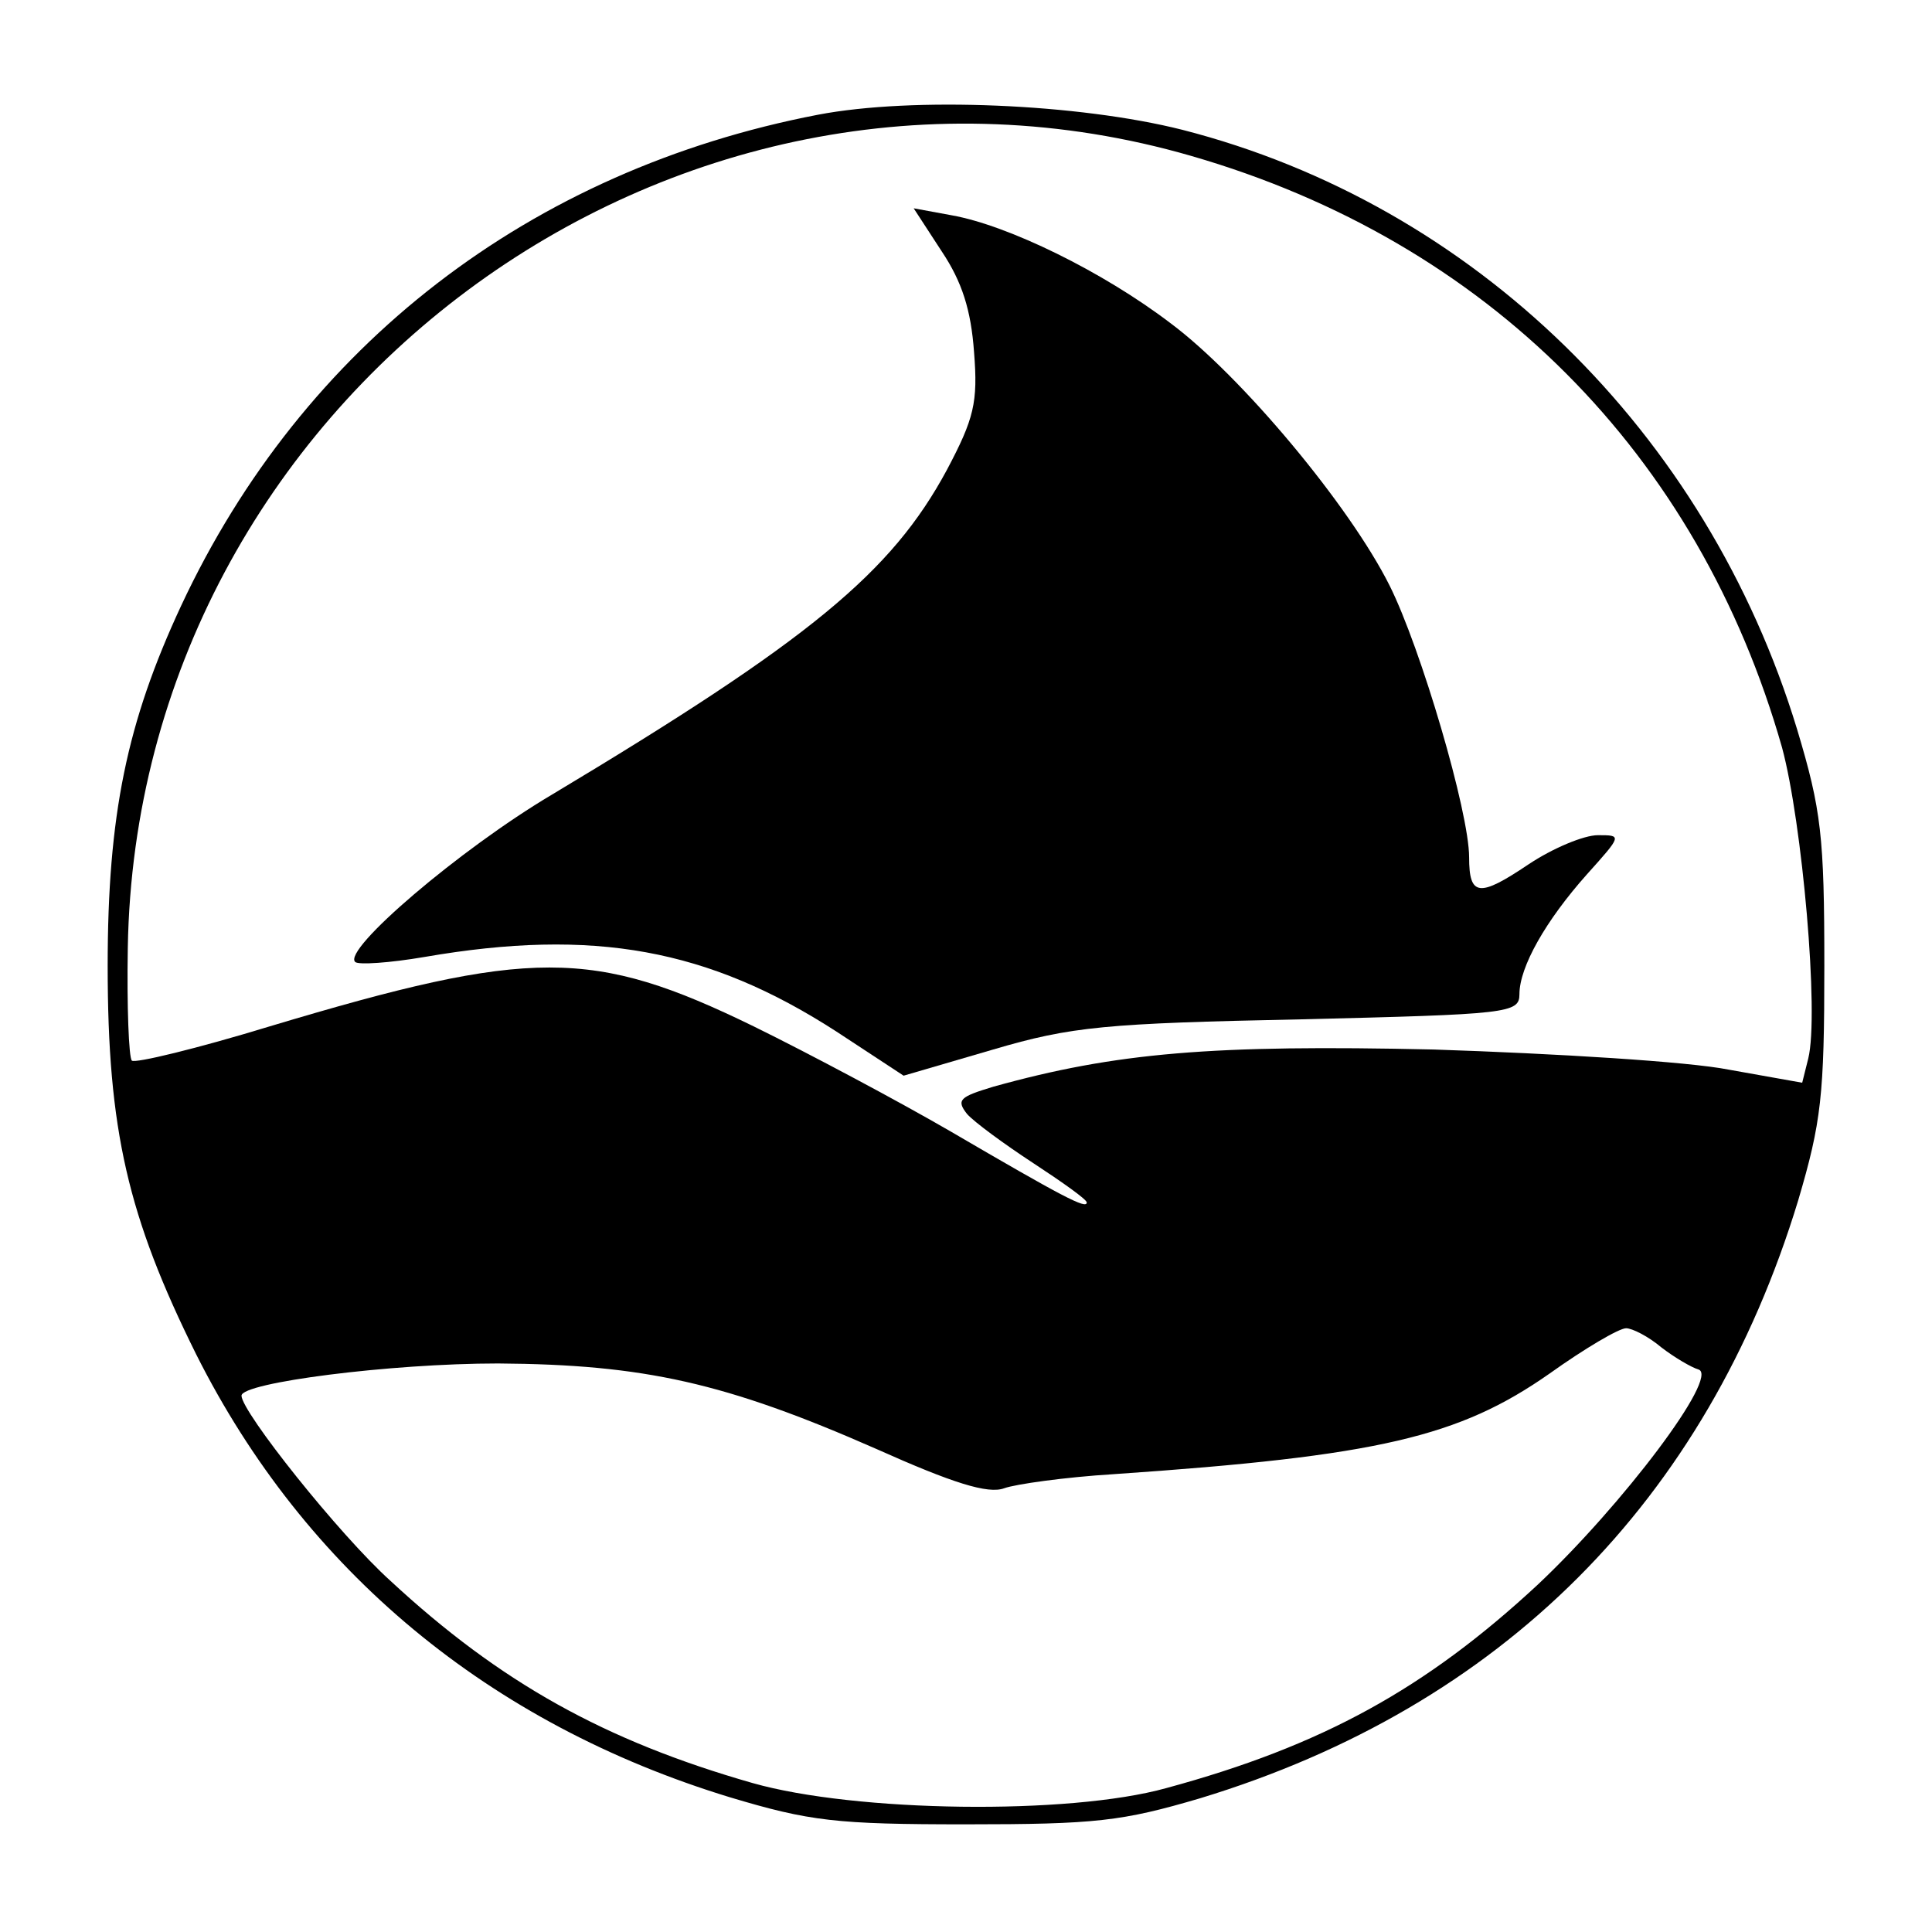 <?xml version="1.0" standalone="no"?>
<!DOCTYPE svg PUBLIC "-//W3C//DTD SVG 20010904//EN"
 "http://www.w3.org/TR/2001/REC-SVG-20010904/DTD/svg10.dtd">
<svg version="1.0" xmlns="http://www.w3.org/2000/svg"
 width="192pt" height="192pt" viewBox="0 0 192 192"
 preserveAspectRatio="xMidYMid meet">
<g transform="translate(0,192) scale(0.1,-0.1)"
fill="#000000" stroke="none">
<path d="M813 1806 c-286 -55 -512 -229 -633 -488 -54 -116 -73 -208 -73 -358
0 -163 20 -249 88 -386 108 -215 291 -367 530 -440 80 -24 106 -27 235 -27
129 0 155 3 233 26 299 91 503 295 594 594 23 78 26 104 26 233 0 129 -3 155
-27 235 -90 296 -322 522 -611 596 -103 26 -268 33 -362 15z m371 -41 c294
-85 504 -296 587 -588 20 -74 37 -265 26 -309 l-6 -24 -73 13 c-40 8 -172 16
-293 20 -220 5 -316 -3 -438 -37 -33 -10 -37 -13 -26 -27 7 -8 37 -30 66 -49
29 -19 53 -36 53 -39 0 -7 -23 5 -136 71 -50 29 -138 76 -195 104 -160 78
-221 78 -481 0 -72 -22 -134 -37 -137 -34 -3 3 -5 54 -4 112 9 543 539 937
1057 787z m467 -1184 c13 -10 30 -20 37 -22 21 -7 -76 -135 -160 -214 -111
-103 -214 -160 -369 -202 -97 -27 -309 -24 -411 5 -147 42 -251 100 -360 201
-51 46 -148 168 -148 184 0 13 148 32 255 32 145 -1 226 -19 376 -85 76 -34
111 -45 127 -39 11 4 60 11 109 14 263 18 343 37 433 100 35 25 69 45 76 45 6
0 22 -8 35 -19z"/>
<path d="M936 1670 c20 -30 29 -58 32 -100 4 -50 0 -66 -27 -117 -55 -102
-136 -169 -393 -323 -91 -54 -208 -154 -195 -166 3 -3 34 -1 69 5 168 29 282
8 409 -74 l67 -44 89 26 c78 23 112 26 306 30 206 5 217 6 217 25 0 27 26 73
67 119 35 39 35 39 11 39 -14 0 -45 -13 -69 -29 -49 -33 -59 -32 -59 7 0 45
-48 208 -79 270 -40 80 -148 209 -218 261 -67 51 -161 97 -217 107 l-38 7 28
-43z"/>
</g>
</svg>
